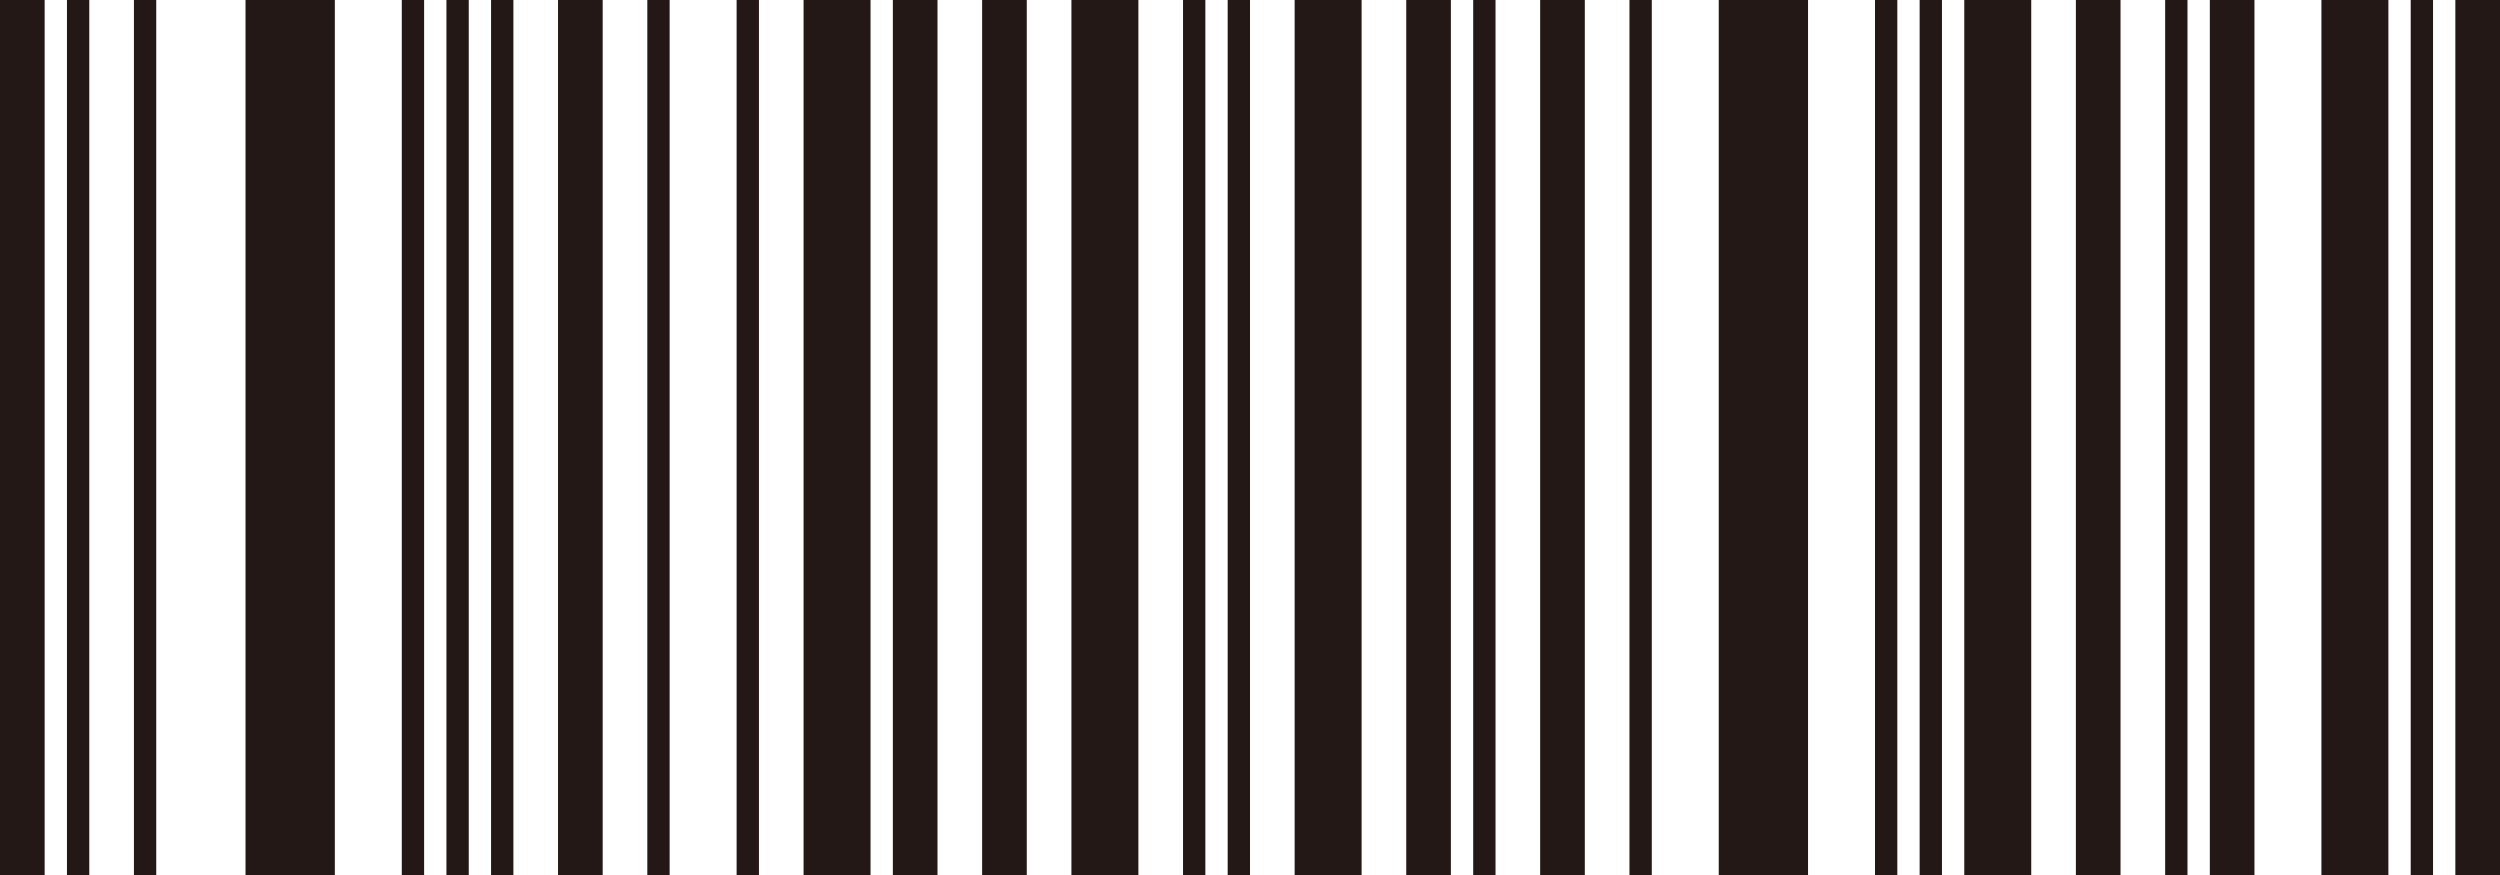 <svg height="70" viewBox="0 0 200 70" width="200" xmlns="http://www.w3.org/2000/svg"><path d="m0 70h3.571v-70h-3.571zm5.357 0h1.786v-70h-1.786zm5.357 0h1.786v-70h-1.786zm8.929 0h7.143v-70h-7.143zm12.5 0h1.786v-70h-1.786zm3.571 0h1.786v-70h-1.786zm3.572 0h1.786v-70h-1.786zm5.357 0h3.571v-70h-3.571zm7.143 0h1.786v-70h-1.786zm7.143 0h1.786v-70h-1.786zm5.357 0h5.357v-70h-5.357zm7.143 0h3.571v-70h-3.571zm7.142 0h3.571v-70h-3.571zm7.143 0h5.357v-70h-5.357zm8.929 0h1.786v-70h-1.786zm3.571 0h1.786v-70h-1.786zm5.357 0h5.357v-70h-5.357zm8.929 0h3.571v-70h-3.571zm5.357 0h1.786v-70h-1.786zm5.357 0h3.571v-70h-3.571zm7.143 0h1.786v-70h-1.786zm7.143 0h7.143v-70h-7.143zm12.5 0h1.786v-70h-1.786zm3.571 0h1.786v-70h-1.786zm3.572 0h5.357v-70h-5.357zm8.928 0h3.571v-70h-3.571zm7.143 0h1.786v-70h-1.786zm3.572 0h3.571v-70h-3.571zm8.928 0h5.357v-70h-5.357zm7.143 0h1.786v-70h-1.786zm3.572-70v70h3.571v-70z" fill="#231815" fill-rule="evenodd"/></svg>